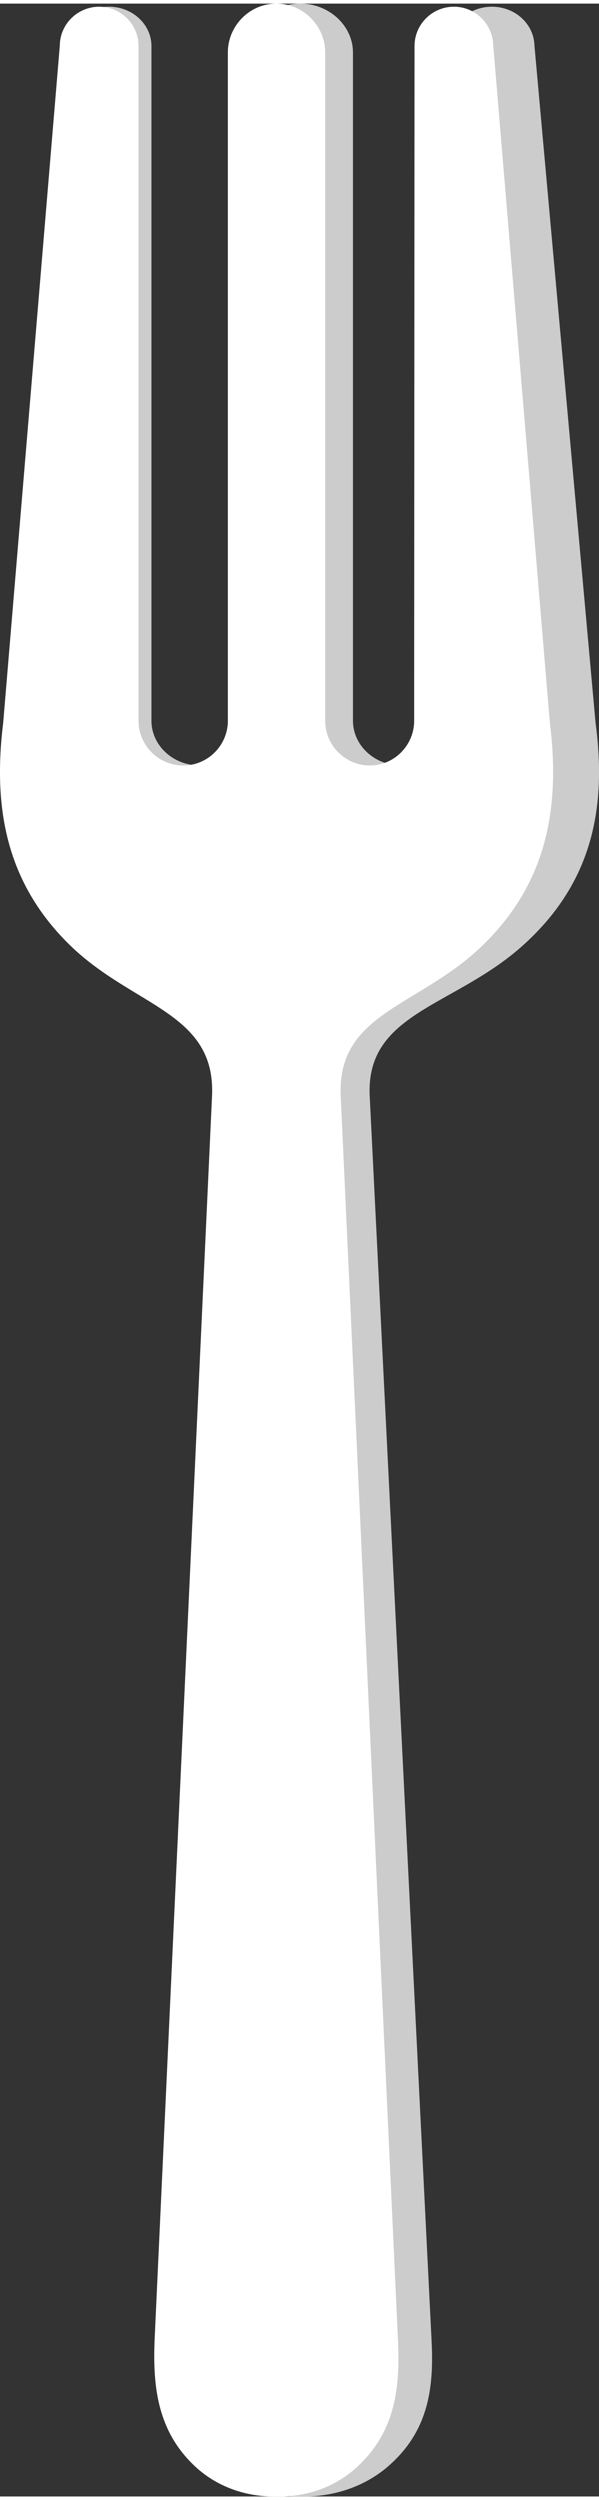 <?xml version="1.0" encoding="UTF-8"?><svg xmlns="http://www.w3.org/2000/svg" viewBox="0 0 117.35 488.05" aria-hidden="true" width="117px" height="488px">
  <rect x="0" y="0" width="117.35" height="488.05" fill="#333333" stroke="none"/>
  <defs><linearGradient class="cerosgradient" data-cerosgradient="true" id="CerosGradient_ide2bc31793" gradientUnits="userSpaceOnUse" x1="50%" y1="100%" x2="50%" y2="0%"><stop offset="0%" stop-color="#d1d1d1"/><stop offset="100%" stop-color="#d1d1d1"/></linearGradient><linearGradient/>
    <style>
      .cls-1-63bd36c016228{
        fill: #fff;
      }

      .cls-1-63bd36c016228, .cls-2-63bd36c016228{
        fill-rule: evenodd;
      }

      .cls-3-63bd36c016228{
        isolation: isolate;
      }

      .cls-2-63bd36c016228{
        fill: #ccc;
        mix-blend-mode: multiply;
      }
    </style>
  </defs>
  <g class="cls-3-63bd36c016228">
    <g id="Layer_163bd36c016228" data-name="Layer 1">
      <g>
        <path class="cls-2-63bd36c016228" d="m58.82,488.05h-.59c-6.32,0-12.49-2.13-17.03-6.27-7.73-6.96-8.55-15.77-8.11-24.86l12.12-243.03c.82-16.32-16.36-17.42-29.75-29.27C1.63,172.3-1.2,157.49,1.04,140.76L13.01,8.19v-.07c.07-4.13,3.79-7.51,8.33-7.51s8.25,3.37,8.33,7.58v132.22c0,4.82,4.24,8.75,9.45,8.75h0c5.21,0,9.44-3.93,9.44-8.75V9.57c0-5.23,4.61-9.57,10.26-9.57h0c5.65,0,10.33,4.34,10.33,9.57v130.84c0,4.82,4.24,8.75,9.45,8.75h0c5.13,0,9.37-3.93,9.37-8.75v-8.54l.07-123.68c.07-4.2,3.79-7.58,8.33-7.58s8.18,3.37,8.33,7.51v.07l11.97,132.57c2.23,16.73-.59,31.54-14.5,43.87-13.38,11.84-30.56,12.95-29.74,29.27l12.12,243.65c.45,8.88-.45,17.35-8.11,24.24-4.54,4.13-10.63,6.27-16.95,6.27h-.67Z"/>
        <path class="cls-1-63bd36c016228" d="m54.14,488.05h-.55c-5.86,0-11.57-2.13-15.77-6.27-7.16-6.96-7.92-15.77-7.51-24.86l11.23-243.03c.76-16.32-15.15-17.42-27.55-29.27C1.18,172.3-1.43,157.49.63,140.76L11.72,8.19v-.07c.07-4.13,3.51-7.51,7.71-7.51s7.64,3.37,7.71,7.58v132.22c0,4.82,3.93,8.75,8.75,8.75h0c4.82,0,8.75-3.93,8.75-8.75V9.57c0-5.23,4.27-9.57,9.5-9.57h0c5.23,0,9.57,4.34,9.57,9.57v130.84c0,4.82,3.93,8.75,8.75,8.75h0c4.75,0,8.68-3.93,8.68-8.75v-8.54l.07-123.68c.07-4.2,3.51-7.58,7.71-7.58s7.58,3.37,7.71,7.51v.07l11.09,132.57c2.07,16.73-.55,31.54-13.43,43.87-12.39,11.84-28.3,12.95-27.54,29.27l11.22,243.65c.41,8.88-.41,17.35-7.51,24.24-4.2,4.13-9.85,6.27-15.7,6.27h-.62Z"/>
      </g>
    </g>
  </g>
</svg>